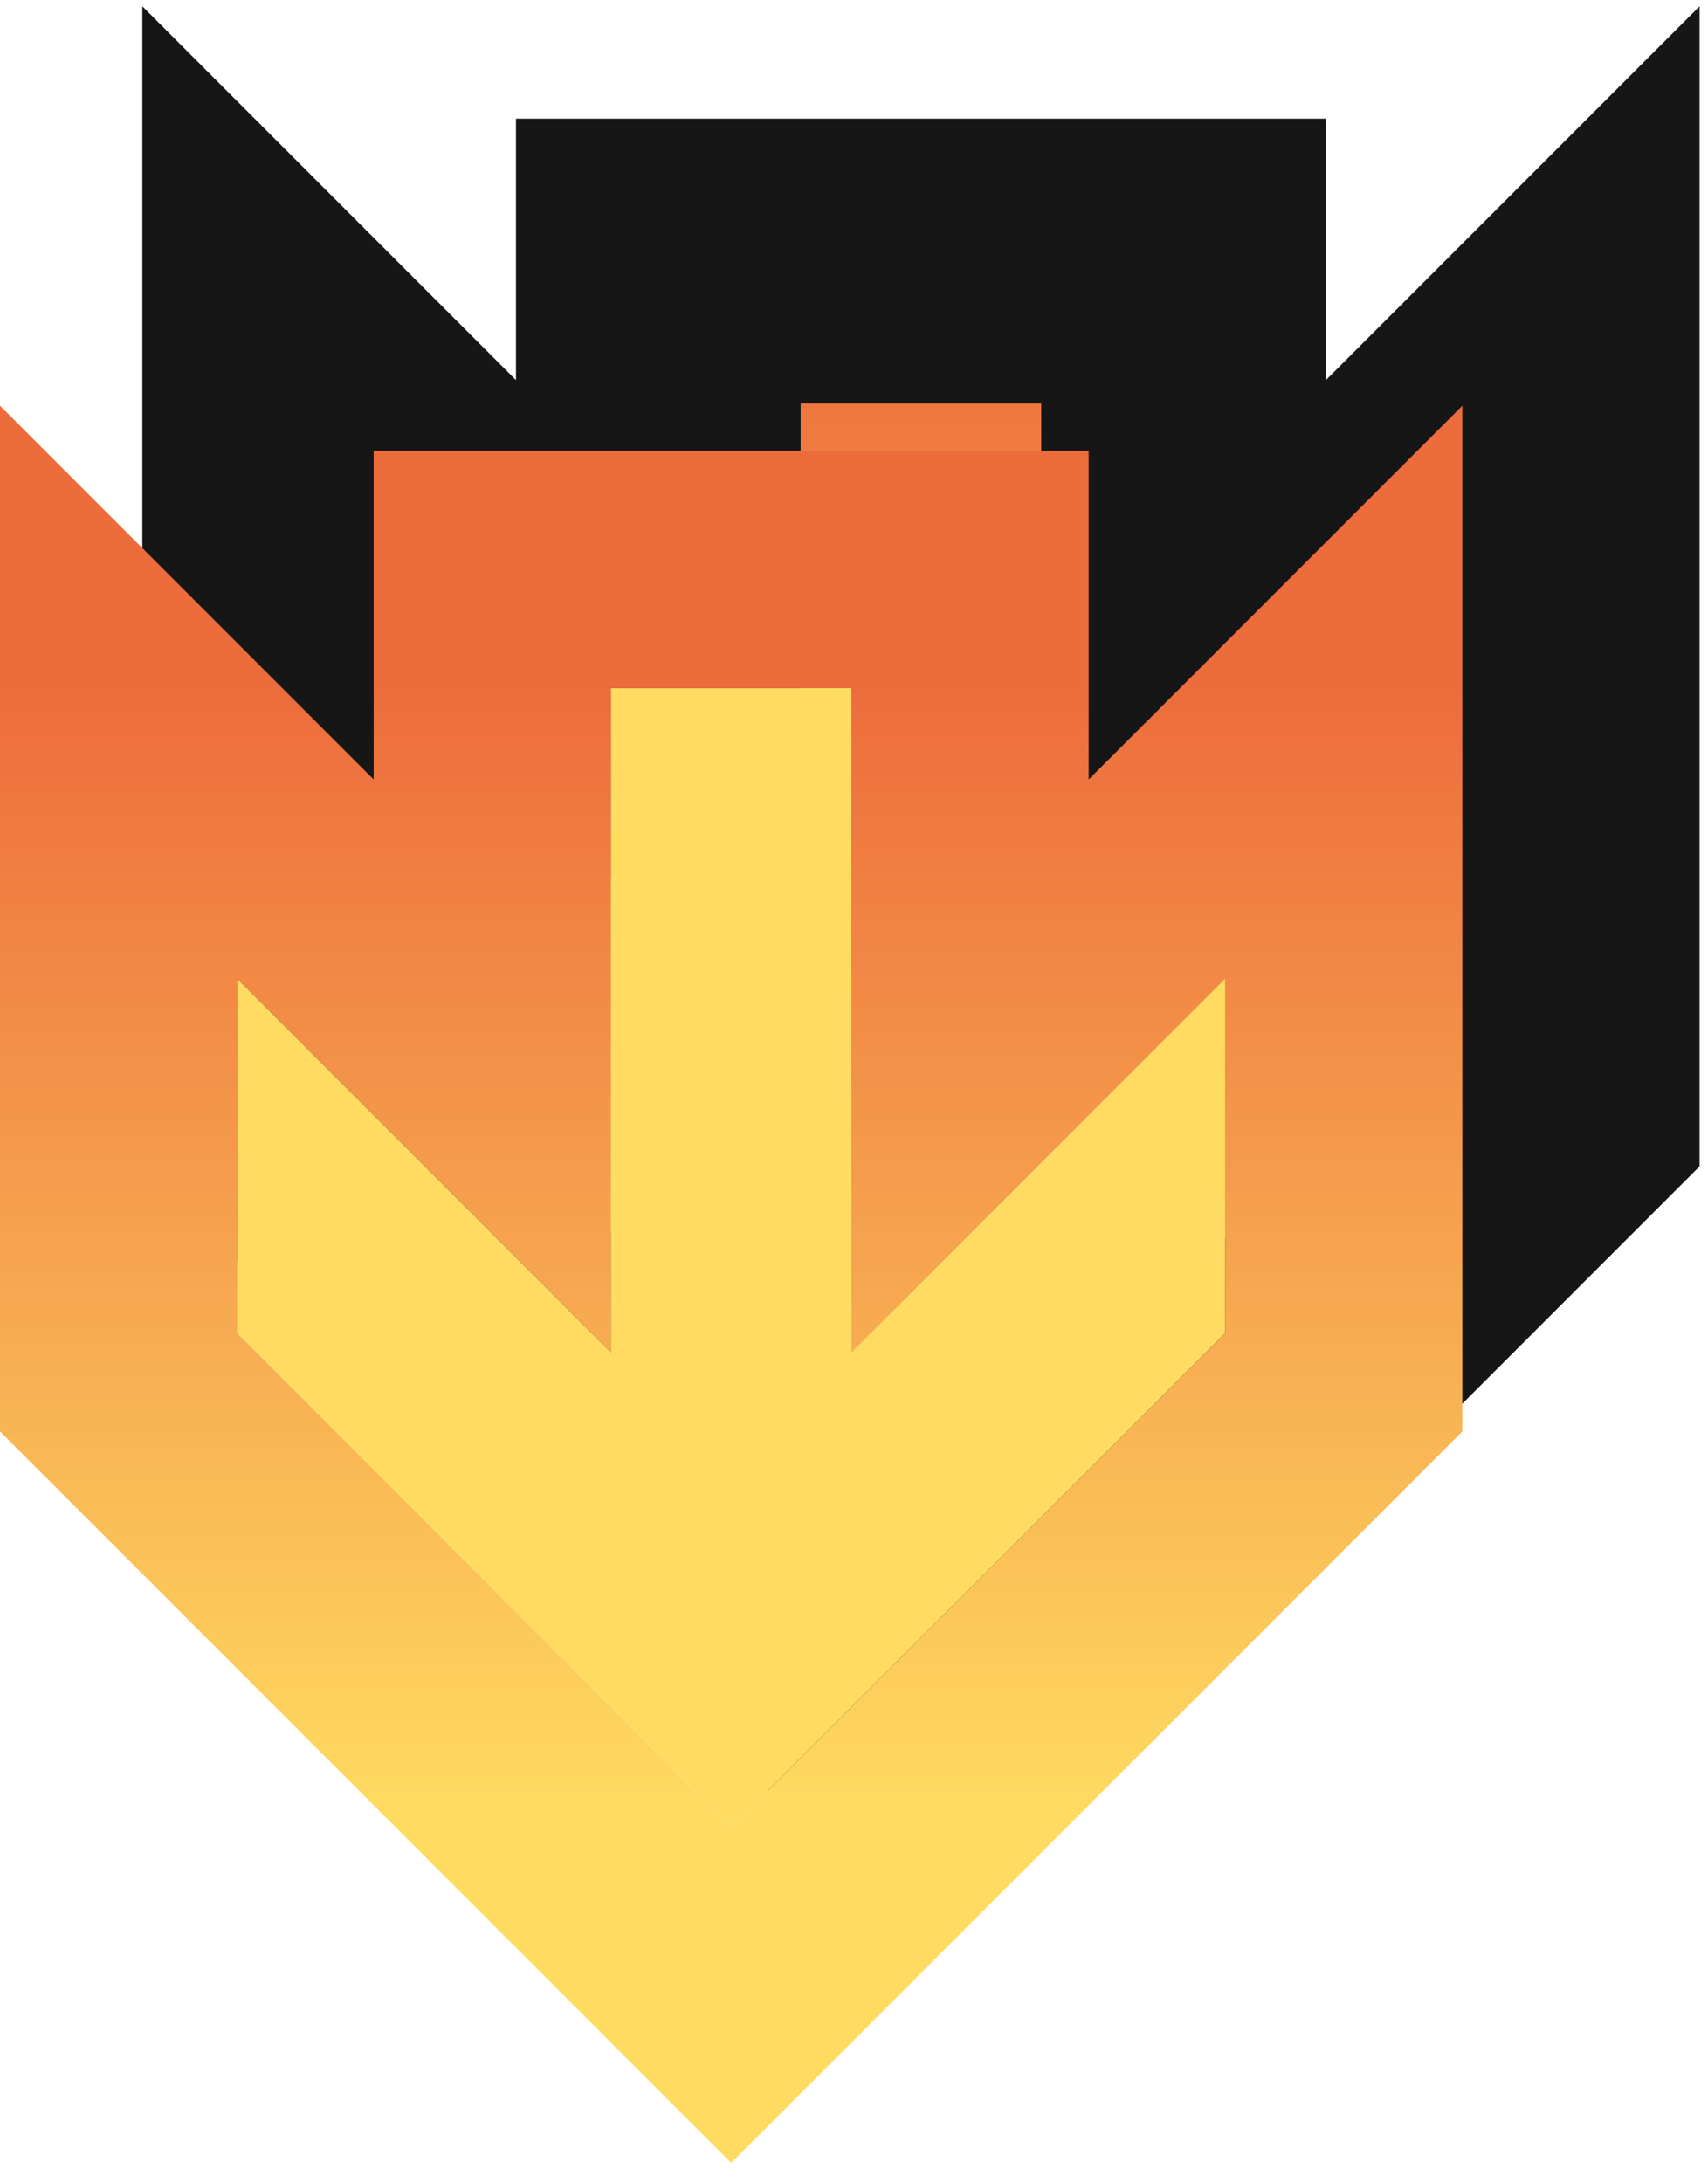 <?xml version="1.0" encoding="UTF-8"?> <svg xmlns="http://www.w3.org/2000/svg" width="72" height="92" viewBox="0 0 72 92" fill="none"><path d="M22.243 24.994L12 14.751L12 29.237L12 44.178V46.663L13.757 48.42L34.58 69.243L38.822 73.485L43.065 69.243L63.888 48.42L65.645 46.663V44.178V29.237V14.751L55.402 24.994L49.893 30.503V17V11H43.893L33.752 11L27.752 11V17L27.752 30.503L22.243 24.994Z" fill="url(#paint0_linear_24_19)" stroke="#161617" stroke-width="12"></path><g filter="url(#filter0_d_24_19)"><path d="M18 29.237L18 44.178L38.822 65L59.645 44.178V29.237L43.893 44.989L43.893 17L33.752 17L33.752 44.989L18 29.237Z" fill="#FFDC61"></path><path d="M21.535 25.701L13 17.166L13 29.237L13 44.178V46.248L14.464 47.713L35.287 68.535L38.822 72.071L42.358 68.535L63.181 47.713L64.645 46.248V44.178V29.237V17.166L56.109 25.701L48.893 32.918L48.893 17V12H43.893L33.752 12H28.752V17L28.752 32.918L21.535 25.701Z" stroke="url(#paint1_linear_24_19)" stroke-width="10"></path></g><defs><filter id="filter0_d_24_19" x="0" y="5.094" width="69.645" height="86.048" filterUnits="userSpaceOnUse" color-interpolation-filters="sRGB"><feFlood flood-opacity="0" result="BackgroundImageFix"></feFlood><feColorMatrix in="SourceAlpha" type="matrix" values="0 0 0 0 0 0 0 0 0 0 0 0 0 0 0 0 0 0 127 0" result="hardAlpha"></feColorMatrix><feOffset dx="-8" dy="12"></feOffset><feComposite in2="hardAlpha" operator="out"></feComposite><feColorMatrix type="matrix" values="0 0 0 0 0.086 0 0 0 0 0.086 0 0 0 0 0.09 0 0 0 1 0"></feColorMatrix><feBlend mode="normal" in2="BackgroundImageFix" result="effect1_dropShadow_24_19"></feBlend><feBlend mode="normal" in="SourceGraphic" in2="effect1_dropShadow_24_19" result="shape"></feBlend></filter><linearGradient id="paint0_linear_24_19" x1="38.822" y1="17" x2="38.822" y2="65" gradientUnits="userSpaceOnUse"><stop stop-color="#EF773F"></stop><stop offset="1" stop-color="#FFDC61"></stop></linearGradient><linearGradient id="paint1_linear_24_19" x1="38.822" y1="17" x2="38.822" y2="65" gradientUnits="userSpaceOnUse"><stop stop-color="#ED6C3C"></stop><stop offset="1" stop-color="#FFDC61"></stop></linearGradient></defs></svg> 